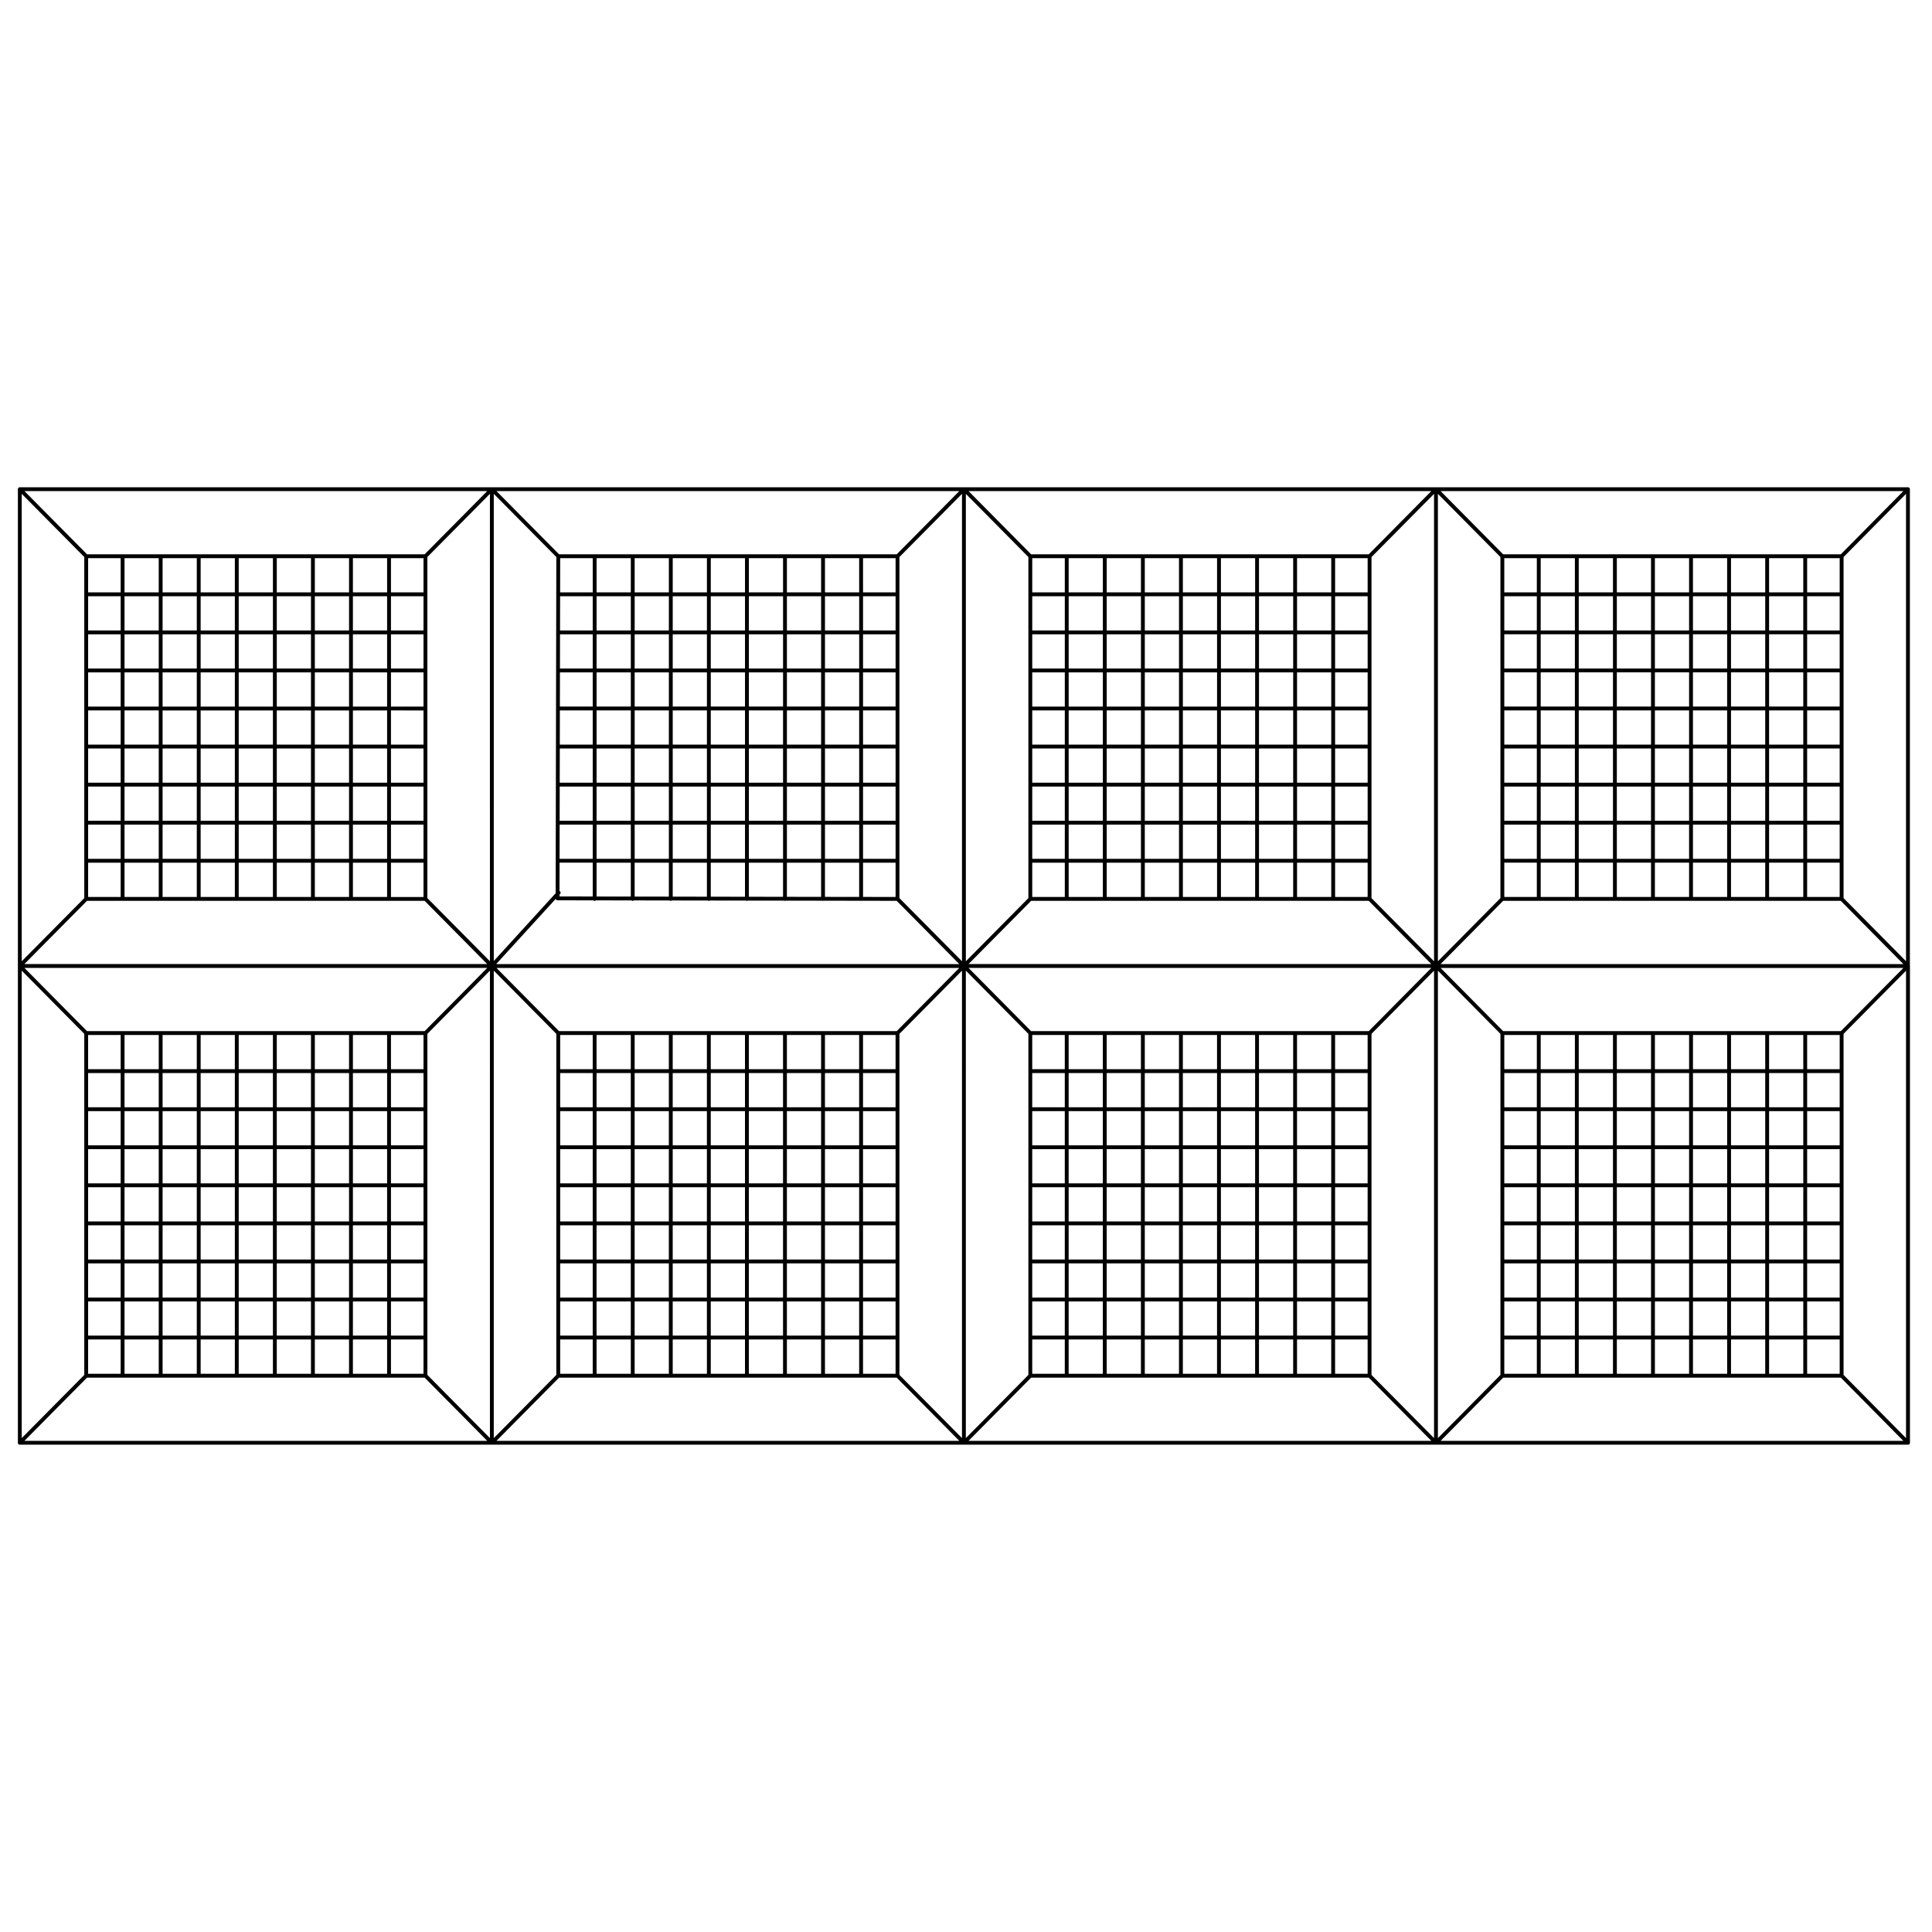 <svg xmlns="http://www.w3.org/2000/svg" xmlns:xlink="http://www.w3.org/1999/xlink" width="501" height="501" viewBox="0 0 501 501">
  <defs>
    <clipPath id="clip-noba-digi-plus">
      <rect width="501" height="501"/>
    </clipPath>
  </defs>
  <g id="noba-digi-plus" clip-path="url(#clip-noba-digi-plus)">
    <g id="prevedene_kopie" data-name="prevedene kopie" transform="translate(-7223.837 -4.207)">
      <path id="Path_36" data-name="Path 36" d="M7719.115,254.657v0a.759.759,0,0,0-.014-.078V131.047a.507.507,0,0,0-.041-.19v0a.526.526,0,0,0-.083-.13h0a.548.548,0,0,0-.045-.045c-.005,0,0,0,0,0a.514.514,0,0,0-.141-.086s0,0,0,0a.515.515,0,0,0-.172-.035h0s.009,0,0,0H7228.967a.506.506,0,0,0-.212.047h0a.547.547,0,0,0-.106.068l0,0,0,0a.7.7,0,0,0-.054.054.533.533,0,0,0-.07.108v0a.487.487,0,0,0-.048.21v247.3a.5.5,0,0,0,.1.3l0,0a.424.424,0,0,0,.064.069l0,0a.492.492,0,0,0,.322.123h489.656a.5.5,0,0,0,.5-.5V254.712A.505.505,0,0,0,7719.115,254.657Zm-1.712-123.1-16.214,16.393h-87.555l-16.227-16.393ZM7632.234,272.6v8.869h-8.869V272.6Zm9.876,0v8.869h-8.876V272.6Zm9.869,0v8.869h-8.869V272.6Zm9.87,0v8.869h-8.87V272.6Zm9.868,0v8.869h-8.868V272.6Zm9.874,0v8.869h-8.874V272.6Zm9.869,0v8.869h-8.869V272.6Zm9.438,0v8.869h-8.438V272.6Zm0,19.739v8.869h-8.438v-8.869Zm-8.438-1v-8.87h8.438v8.87Zm8.438,10.869v8.87h-8.438v-8.87Zm0,9.87v8.874h-8.438v-8.874Zm0,9.874v8.869h-8.438v-8.869Zm0,9.869v8.867h-8.438v-8.867Zm0,9.867v8.87h-8.438v-8.87Zm-9.438-49.349v8.869h-8.869v-8.869Zm-8.869-1v-8.87h8.869v8.87Zm8.869,10.869v8.87h-8.869v-8.87Zm0,9.87v8.874h-8.869v-8.874Zm0,9.874v8.869h-8.869v-8.869Zm0,9.869v8.867h-8.869v-8.867Zm0,9.867v8.87h-8.869v-8.87Zm-9.869-49.349v8.869h-8.874v-8.869Zm-8.874-1v-8.87h8.874v8.87Zm8.874,10.869v8.87h-8.874v-8.87Zm0,9.87v8.874h-8.874v-8.874Zm0,9.874v8.869h-8.874v-8.869Zm0,9.869v8.867h-8.874v-8.867Zm0,9.867v8.87h-8.874v-8.87Zm-9.874-49.349v8.869h-8.868v-8.869Zm-8.868-1v-8.87h8.868v8.87Zm8.868,10.869v8.87h-8.868v-8.87Zm0,9.87v8.874h-8.868v-8.874Zm0,9.874v8.869h-8.868v-8.869Zm0,9.869v8.867h-8.868v-8.867Zm0,9.867v8.87h-8.868v-8.87Zm-9.868-49.349v8.869h-8.87v-8.869Zm-8.87-1v-8.87h8.87v8.87Zm8.87,10.869v8.87h-8.87v-8.87Zm0,9.87v8.874h-8.87v-8.874Zm0,9.874v8.869h-8.87v-8.869Zm0,9.869v8.867h-8.87v-8.867Zm0,9.867v8.87h-8.87v-8.87Zm-9.87-49.349v8.869h-8.869v-8.869Zm-8.869-1v-8.87h8.869v8.87Zm8.869,10.869v8.87h-8.869v-8.87Zm0,9.87v8.874h-8.869v-8.874Zm0,9.874v8.869h-8.869v-8.869Zm0,9.869v8.867h-8.869v-8.867Zm0,9.867v8.87h-8.869v-8.87Zm-9.869-49.349v8.869h-8.876v-8.869Zm-8.876-1v-8.87h8.876v8.87Zm8.876,10.869v8.87h-8.876v-8.87Zm0,9.87v8.874h-8.876v-8.874Zm0,9.874v8.869h-8.876v-8.869Zm0,9.869v8.867h-8.876v-8.867Zm0,9.867v8.87h-8.876v-8.87Zm-9.876-49.349v8.869h-8.869v-8.869Zm-8.869-1v-8.87h8.869v8.87Zm8.869,10.869v8.87h-8.869v-8.87Zm0,9.87v8.874h-8.869v-8.874Zm0,9.874v8.869h-8.869v-8.869Zm0,9.869v8.867h-8.869v-8.867Zm0,9.867v8.87h-8.869v-8.87Zm-18.309-10.867v-8.869h8.44v8.869Zm8.44,1v8.867h-8.44v-8.867Zm-8.44-10.869v-8.874h8.44v8.874Zm0-9.874v-8.87h8.44v8.87Zm0-9.87v-8.869h8.44v8.869Zm0-9.869v-8.87h8.44v8.87Zm0,50.349h8.44v8.87h-8.44Zm0-60.219V272.6h8.44v8.869Zm0,70.089h8.44v8.9h-8.44Zm9.44,0h8.869v8.9h-8.869Zm9.869,0h8.876v8.9h-8.876Zm9.876,0h8.869v8.9h-8.869Zm9.869,0h8.87v8.9h-8.87Zm9.87,0h8.868v8.9h-8.868Zm9.868,0h8.874v8.9h-8.874Zm9.874,0h8.869v8.9h-8.869Zm9.869,0h8.438v8.9h-8.438Zm8.729-79.958h-9.219l-.01,0-.01,0H7682.1l-.01,0-.01,0h-9.854l-.01,0-.01,0h-9.849l-.009,0-.01,0h-9.851l-.009,0-.01,0h-9.849l-.01,0-.009,0h-9.857l-.01,0-.009,0h-9.85l-.01,0-.009,0h-9.222l-16.228-16.392H7717.42ZM7597.4,254.208l16.232-16.4h9.205c.009,0,.017.005.026.005s.018-.005.027-.005h9.816c.009,0,.017.005.026.005s.018-.005.027-.005h9.823c.009,0,.017.005.026.005s.018-.005.027-.005h9.815c.009,0,.017.005.027.005s.017-.005.026-.005h9.817c.009,0,.017.005.027.005s.017-.005.026-.005h9.815c.01,0,.017.005.027.005s.017-.005.026-.005h9.821c.01,0,.017.005.027.005s.017-.005.026-.005h9.816c.01,0,.018.005.027.005s.017-.005.027-.005h9.2l16.231,16.4Zm85.189-17.4v-8.895h8.869v8.895Zm-9.874,0v-8.895h8.874v8.895Zm-9.868,0v-8.895h8.868v8.895Zm-9.87,0v-8.895h8.87v8.895Zm-9.869,0v-8.895h8.869v8.895Zm-9.876,0v-8.895h8.876v8.895Zm-9.869,0v-8.895h8.869v8.895Zm-9.44,0v-8.895h8.44v8.895Zm0-19.765v-8.874h8.44v8.874Zm8.44,1v8.87h-8.44v-8.87Zm-8.44-10.874V198.3h8.44v8.869Zm0-9.869v-8.868h8.44V197.3Zm0-9.868v-8.87h8.44v8.87Zm0-9.87v-8.873h8.44v8.873Zm0-9.873v-8.869h8.44v8.869Zm9.44,49.354v-8.874h8.869v8.874Zm8.869,1v8.87h-8.869v-8.87Zm-8.869-10.874V198.3h8.869v8.869Zm0-9.869v-8.868h8.869V197.3Zm0-9.868v-8.87h8.869v8.87Zm0-9.87v-8.873h8.869v8.873Zm0-9.873v-8.869h8.869v8.869Zm9.869,49.354v-8.874h8.876v8.874Zm8.876,1v8.87h-8.876v-8.87Zm-8.876-10.874V198.3h8.876v8.869Zm0-9.869v-8.868h8.876V197.3Zm0-9.868v-8.87h8.876v8.87Zm0-9.87v-8.873h8.876v8.873Zm0-9.873v-8.869h8.876v8.869Zm9.876,49.354v-8.874h8.869v8.874Zm8.869,1v8.87h-8.869v-8.87Zm-8.869-10.874V198.3h8.869v8.869Zm0-9.869v-8.868h8.869V197.3Zm0-9.868v-8.87h8.869v8.87Zm0-9.87v-8.873h8.869v8.873Zm0-9.873v-8.869h8.869v8.869Zm9.869,49.354v-8.874h8.87v8.874Zm8.87,1v8.87h-8.87v-8.87Zm-8.87-10.874V198.3h8.87v8.869Zm0-9.869v-8.868h8.87V197.3Zm0-9.868v-8.87h8.87v8.87Zm0-9.87v-8.873h8.87v8.873Zm0-9.873v-8.869h8.87v8.869Zm9.87,49.354v-8.874h8.868v8.874Zm8.868,1v8.87h-8.868v-8.87Zm-8.868-10.874V198.3h8.868v8.869Zm0-9.869v-8.868h8.868V197.3Zm0-9.868v-8.87h8.868v8.87Zm0-9.87v-8.873h8.868v8.873Zm0-9.873v-8.869h8.868v8.869Zm9.868,49.354v-8.874h8.874v8.874Zm8.874,1v8.87h-8.874v-8.87Zm-8.874-10.874V198.3h8.874v8.869Zm0-9.869v-8.868h8.874V197.3Zm0-9.868v-8.87h8.874v8.87Zm0-9.87v-8.873h8.874v8.873Zm0-9.873v-8.869h8.874v8.869Zm9.874,49.354v-8.874h8.869v8.874Zm8.869,1v8.87h-8.869v-8.87Zm-8.869-10.874V198.3h8.869v8.869Zm0-9.869v-8.868h8.869V197.3Zm0-9.868v-8.87h8.869v8.87Zm0-9.87v-8.873h8.869v8.873Zm0-9.873v-8.869h8.869v8.869Zm9.869,49.354v-8.874h8.438v8.874Zm8.438,1v8.87h-8.438v-8.87Zm-8.438-10.874V198.3h8.438v8.869Zm0-9.869v-8.868h8.438V197.3Zm0-9.868v-8.87h8.438v8.87Zm0-9.87v-8.873h8.438v8.873Zm0-9.873v-8.869h8.438v8.869Zm8.438,60.224v8.895h-8.438v-8.895Zm0-70.093h-8.438v-8.875h8.438Zm-9.438,0h-8.869v-8.875h8.869Zm-9.869,0h-8.874v-8.875h8.874Zm-9.874,0h-8.868v-8.875h8.868Zm-9.868,0h-8.87v-8.875h8.87Zm-9.87,0h-8.869v-8.875h8.869Zm-9.869,0h-8.876v-8.875h8.876Zm-9.876,0h-8.869v-8.875h8.869Zm-9.869,0h-8.44v-8.875h8.44Zm-25.656-25.552,16.216,16.383v88.451l-16.216,16.381Zm-1.7-.716-16.232,16.393H7491.22L7475,131.556ZM7509.822,272.6v8.869h-8.869V272.6Zm9.876,0v8.869h-8.876V272.6Zm9.869,0v8.869H7520.7V272.6Zm9.869,0v8.869h-8.869V272.6Zm9.874,0v8.869h-8.874V272.6Zm9.868,0v8.869h-8.868V272.6Zm9.87,0v8.869h-8.87V272.6Zm9.438,0v8.869h-8.438V272.6Zm0,19.739v8.869h-8.438v-8.869Zm-8.438-1v-8.87h8.438v8.87Zm8.438,10.869v8.87h-8.438v-8.87Zm0,9.87v8.874h-8.438v-8.874Zm0,9.874v8.869h-8.438v-8.869Zm0,9.869v8.867h-8.438v-8.867Zm0,9.867v8.87h-8.438v-8.87Zm-9.438-49.349v8.869h-8.87v-8.869Zm-8.87-1v-8.87h8.87v8.87Zm8.87,10.869v8.87h-8.87v-8.87Zm0,9.87v8.874h-8.87v-8.874Zm0,9.874v8.869h-8.87v-8.869Zm0,9.869v8.867h-8.87v-8.867Zm0,9.867v8.87h-8.87v-8.87Zm-9.87-49.349v8.869h-8.868v-8.869Zm-8.868-1v-8.87h8.868v8.87Zm8.868,10.869v8.87h-8.868v-8.87Zm0,9.87v8.874h-8.868v-8.874Zm0,9.874v8.869h-8.868v-8.869Zm0,9.869v8.867h-8.868v-8.867Zm0,9.867v8.87h-8.868v-8.87Zm-9.868-49.349v8.869h-8.874v-8.869Zm-8.874-1v-8.87h8.874v8.87Zm8.874,10.869v8.87h-8.874v-8.87Zm0,9.87v8.874h-8.874v-8.874Zm0,9.874v8.869h-8.874v-8.869Zm0,9.869v8.867h-8.874v-8.867Zm0,9.867v8.87h-8.874v-8.87Zm-9.874-49.349v8.869h-8.869v-8.869Zm-8.869-1v-8.87h8.869v8.87Zm8.869,10.869v8.87h-8.869v-8.87Zm0,9.87v8.874h-8.869v-8.874Zm0,9.874v8.869h-8.869v-8.869Zm0,9.869v8.867h-8.869v-8.867Zm0,9.867v8.87h-8.869v-8.87Zm-9.869-49.349v8.869H7520.7v-8.869Zm-8.869-1v-8.87h8.869v8.87Zm8.869,10.869v8.87H7520.7v-8.87Zm0,9.87v8.874H7520.7v-8.874Zm0,9.874v8.869H7520.7v-8.869Zm0,9.869v8.867H7520.7v-8.867Zm0,9.867v8.87H7520.7v-8.87Zm-9.869-49.349v8.869h-8.876v-8.869Zm-8.876-1v-8.87h8.876v8.87Zm8.876,10.869v8.87h-8.876v-8.87Zm0,9.87v8.874h-8.876v-8.874Zm0,9.874v8.869h-8.876v-8.869Zm0,9.869v8.867h-8.876v-8.867Zm0,9.867v8.87h-8.876v-8.87Zm-9.876-49.349v8.869h-8.869v-8.869Zm-8.869-1v-8.87h8.869v8.87Zm8.869,10.869v8.87h-8.869v-8.87Zm0,9.87v8.874h-8.869v-8.874Zm0,9.874v8.869h-8.869v-8.869Zm0,9.869v8.867h-8.869v-8.867Zm0,9.867v8.87h-8.869v-8.87Zm-18.311-10.867v-8.869h8.442v8.869Zm8.442,1v8.867h-8.442v-8.867Zm-8.442-10.869v-8.874h8.442v8.874Zm0-9.874v-8.87h8.442v8.87Zm0-9.87v-8.869h8.442v8.869Zm0-9.869v-8.87h8.442v8.87Zm0,50.349h8.442v8.87h-8.442Zm0-60.219V272.6h8.442v8.869Zm0,70.089h8.442v8.9h-8.442Zm9.442,0h8.869v8.9h-8.869Zm9.869,0h8.876v8.9h-8.876Zm9.876,0h8.869v8.9H7520.7Zm9.869,0h8.869v8.9h-8.869Zm9.869,0h8.874v8.9h-8.874Zm9.874,0h8.868v8.9h-8.868Zm9.868,0h8.87v8.9h-8.87Zm9.87,0h8.438v8.9h-8.438Zm8.73-79.958h-9.22l-.01,0-.01,0h-9.85l-.01,0-.009,0h-9.85l-.009,0-.01,0h-9.854l-.01,0-.01,0h-9.849l-.01,0-.01,0h-9.85l-.009,0-.01,0h-9.856l-.01,0-.01,0h-9.85l-.009,0-.01,0h-9.223L7475,255.2H7595.01ZM7475,254.2l16.225-16.39h9.206c.009,0,.017.005.027.005s.017-.005.026-.005h9.816c.01,0,.017.005.027.005s.017-.005.026-.005h9.823c.01,0,.017.005.027.005s.017-.005.026-.005h9.816c.01,0,.017.005.027.005s.017-.005.027-.005h9.815c.01,0,.018.005.027.005s.017-.005.027-.005h9.82c.009,0,.017.005.027.005s.017-.005.026-.005h9.816c.009,0,.017.005.026.005s.018-.005.027-.005h9.816c.01,0,.017.005.027.005s.017-.005.026-.005h9.2L7595,254.2Zm85.183-17.39v-8.895h8.87v8.895Zm-9.868,0v-8.895h8.868v8.895Zm-9.874,0v-8.895h8.874v8.895Zm-9.869,0v-8.895h8.869v8.895Zm-9.869,0v-8.895h8.869v8.895Zm-9.876,0v-8.895h8.876v8.895Zm-9.869,0v-8.895h8.869v8.895Zm-9.442,0v-8.895h8.442v8.895Zm0-19.765v-8.874h8.442v8.874Zm8.442,1v8.87h-8.442v-8.87Zm-8.442-10.874V198.3h8.442v8.869Zm0-9.869v-8.868h8.442V197.3Zm0-9.868v-8.87h8.442v8.87Zm0-9.87v-8.873h8.442v8.873Zm0-9.873v-8.869h8.442v8.869Zm9.442,49.354v-8.874h8.869v8.874Zm8.869,1v8.87h-8.869v-8.87Zm-8.869-10.874V198.3h8.869v8.869Zm0-9.869v-8.868h8.869V197.3Zm0-9.868v-8.87h8.869v8.87Zm0-9.87v-8.873h8.869v8.873Zm0-9.873v-8.869h8.869v8.869Zm9.869,49.354v-8.874h8.876v8.874Zm8.876,1v8.87h-8.876v-8.87Zm-8.876-10.874V198.3h8.876v8.869Zm0-9.869v-8.868h8.876V197.3Zm0-9.868v-8.87h8.876v8.87Zm0-9.87v-8.873h8.876v8.873Zm0-9.873v-8.869h8.876v8.869Zm9.876,49.354v-8.874h8.869v8.874Zm8.869,1v8.87H7520.7v-8.87Zm-8.869-10.874V198.3h8.869v8.869Zm0-9.869v-8.868h8.869V197.3Zm0-9.868v-8.87h8.869v8.87Zm0-9.87v-8.873h8.869v8.873Zm0-9.873v-8.869h8.869v8.869Zm9.869,49.354v-8.874h8.869v8.874Zm8.869,1v8.87h-8.869v-8.87Zm-8.869-10.874V198.3h8.869v8.869Zm0-9.869v-8.868h8.869V197.3Zm0-9.868v-8.87h8.869v8.87Zm0-9.87v-8.873h8.869v8.873Zm0-9.873v-8.869h8.869v8.869Zm9.869,49.354v-8.874h8.874v8.874Zm8.874,1v8.87h-8.874v-8.87Zm-8.874-10.874V198.3h8.874v8.869Zm0-9.869v-8.868h8.874V197.3Zm0-9.868v-8.87h8.874v8.87Zm0-9.87v-8.873h8.874v8.873Zm0-9.873v-8.869h8.874v8.869Zm9.874,49.354v-8.874h8.868v8.874Zm8.868,1v8.87h-8.868v-8.87Zm-8.868-10.874V198.3h8.868v8.869Zm0-9.869v-8.868h8.868V197.3Zm0-9.868v-8.87h8.868v8.87Zm0-9.87v-8.873h8.868v8.873Zm0-9.873v-8.869h8.868v8.869Zm9.868,49.354v-8.874h8.87v8.874Zm8.87,1v8.87h-8.87v-8.87Zm-8.87-10.874V198.3h8.87v8.869Zm0-9.869v-8.868h8.87V197.3Zm0-9.868v-8.87h8.87v8.87Zm0-9.87v-8.873h8.87v8.873Zm0-9.873v-8.869h8.87v8.869Zm9.87,49.354v-8.874h8.438v8.874Zm8.438,1v8.87h-8.438v-8.87Zm-8.438-10.874V198.3h8.438v8.869Zm0-9.869v-8.868h8.438V197.3Zm0-9.868v-8.87h8.438v8.87Zm0-9.87v-8.873h8.438v8.873Zm0-9.873v-8.869h8.438v8.869Zm8.438,60.224v8.895h-8.438v-8.895Zm0-70.093h-8.438v-8.875h8.438Zm-9.438,0h-8.87v-8.875h8.87Zm-9.87,0h-8.868v-8.875h8.868Zm-9.868,0h-8.874v-8.875h8.874Zm-9.874,0h-8.869v-8.875h8.869Zm-9.869,0H7520.7v-8.875h8.869Zm-9.869,0h-8.876v-8.875h8.876Zm-9.876,0h-8.869v-8.875h8.869Zm-9.869,0h-8.442v-8.875h8.442ZM7474.3,132.272l16.215,16.383v88.451l-16.215,16.38Zm-1.7-.716-16.233,16.393h-87.557l-16.23-16.393ZM7387.412,272.6v8.869h-8.876V272.6Zm9.869,0v8.869h-8.869V272.6Zm9.869,0v8.869h-8.869V272.6Zm9.873,0v8.869h-8.873V272.6Zm9.87,0v8.869h-8.87V272.6Zm9.869,0v8.869h-8.869V272.6Zm9.869,0v8.869h-8.869V272.6Zm9.443,0v8.869h-8.443V272.6Zm0,19.739v8.869h-8.443v-8.869Zm-8.443-1v-8.87h8.443v8.87Zm8.443,10.869v8.87h-8.443v-8.87Zm0,9.87v8.874h-8.443v-8.874Zm0,9.874v8.869h-8.443v-8.869Zm0,9.869v8.867h-8.443v-8.867Zm0,9.867v8.87h-8.443v-8.87Zm-9.443-49.349v8.869h-8.869v-8.869Zm-8.869-1v-8.87h8.869v8.87Zm8.869,10.869v8.87h-8.869v-8.87Zm0,9.87v8.874h-8.869v-8.874Zm0,9.874v8.869h-8.869v-8.869Zm0,9.869v8.867h-8.869v-8.867Zm0,9.867v8.87h-8.869v-8.87Zm-9.869-49.349v8.869h-8.869v-8.869Zm-8.869-1v-8.87h8.869v8.87Zm8.869,10.869v8.87h-8.869v-8.87Zm0,9.87v8.874h-8.869v-8.874Zm0,9.874v8.869h-8.869v-8.869Zm0,9.869v8.867h-8.869v-8.867Zm0,9.867v8.87h-8.869v-8.87Zm-9.869-49.349v8.869h-8.87v-8.869Zm-8.87-1v-8.87h8.87v8.87Zm8.87,10.869v8.87h-8.87v-8.87Zm0,9.87v8.874h-8.87v-8.874Zm0,9.874v8.869h-8.87v-8.869Zm0,9.869v8.867h-8.87v-8.867Zm0,9.867v8.87h-8.87v-8.87Zm-9.87-49.349v8.869h-8.873v-8.869Zm-8.873-1v-8.87h8.873v8.87Zm8.873,10.869v8.87h-8.873v-8.87Zm0,9.87v8.874h-8.873v-8.874Zm0,9.874v8.869h-8.873v-8.869Zm0,9.869v8.867h-8.873v-8.867Zm0,9.867v8.87h-8.873v-8.87Zm-9.873-49.349v8.869h-8.869v-8.869Zm-8.869-1v-8.87h8.869v8.87Zm8.869,10.869v8.87h-8.869v-8.87Zm0,9.87v8.874h-8.869v-8.874Zm0,9.874v8.869h-8.869v-8.869Zm0,9.869v8.867h-8.869v-8.867Zm0,9.867v8.87h-8.869v-8.87Zm-9.869-49.349v8.869h-8.869v-8.869Zm-8.869-1v-8.87h8.869v8.87Zm8.869,10.869v8.87h-8.869v-8.87Zm0,9.87v8.874h-8.869v-8.874Zm0,9.874v8.869h-8.869v-8.869Zm0,9.869v8.867h-8.869v-8.867Zm0,9.867v8.87h-8.869v-8.87Zm-9.869-49.349v8.869h-8.876v-8.869Zm-8.876-1v-8.87h8.876v8.87Zm8.876,10.869v8.87h-8.876v-8.87Zm0,9.87v8.874h-8.876v-8.874Zm0,9.874v8.869h-8.876v-8.869Zm0,9.869v8.867h-8.876v-8.867Zm0,9.867v8.87h-8.876v-8.87ZM7369.1,330.821v-8.869h8.437v8.869Zm8.437,1v8.867H7369.1v-8.867Zm-8.437-10.869v-8.874h8.437v8.874Zm0-9.874v-8.87h8.437v8.87Zm0-9.87v-8.869h8.437v8.869Zm0-9.869v-8.87h8.437v8.87Zm0,50.349h8.437v8.87H7369.1Zm0-60.219V272.6h8.437v8.869Zm0,70.089h8.437v8.9H7369.1Zm9.437,0h8.876v8.9h-8.876Zm9.876,0h8.869v8.9h-8.869Zm9.869,0h8.869v8.9h-8.869Zm9.869,0h8.873v8.9h-8.873Zm9.873,0h8.87v8.9h-8.87Zm9.87,0h8.869v8.9h-8.869Zm9.869,0h8.869v8.9h-8.869Zm9.869,0h8.443v8.9h-8.443Zm8.734-79.958h-9.224l-.01,0-.01,0h-9.85l-.009,0-.01,0h-9.85l-.009,0-.01,0h-9.85l-.01,0-.009,0h-9.854l-.01,0-.01,0h-9.849l-.01,0-.009,0h-9.851l-.009,0-.01,0h-9.857l-.009,0-.01,0h-9.218l-16.225-16.392h120.009Zm-103.857-17.392,15.428-16.9a.478.478,0,0,0,.075.156.5.5,0,0,0,.4.208l9.289.015a.483.483,0,0,0,.66,0l9.239.015a.469.469,0,0,0,.614,0l9.279.014a.488.488,0,0,0,.284.1.482.482,0,0,0,.283-.1l9.325.015a.447.447,0,0,0,.52,0l9.377.015a.447.447,0,0,0,.473,0l9.42.015a.464.464,0,0,0,.427,0l9.475.015a.5.5,0,0,0,.181.037.5.5,0,0,0,.178-.036l9.589.015a.447.447,0,0,0,.1.021.41.41,0,0,0,.1-.021l9.134.015,16.238,16.4ZM7265,272.6v8.869h-8.872V272.6Zm9.869,0v8.869H7266V272.6Zm9.869,0v8.869h-8.869V272.6Zm9.873,0v8.869h-8.873V272.6Zm9.869,0v8.869h-8.869V272.6Zm9.87,0v8.869h-8.87V272.6Zm9.871,0v8.869h-8.871V272.6Zm9.441,0v8.869h-8.441V272.6Zm0,19.739v8.869h-8.441v-8.869Zm-8.441-1v-8.87h8.441v8.87Zm8.441,10.869v8.87h-8.441v-8.87Zm0,9.87v8.874h-8.441v-8.874Zm0,9.874v8.869h-8.441v-8.869Zm0,9.869v8.867h-8.441v-8.867Zm0,9.867v8.87h-8.441v-8.87Zm-9.441-49.349v8.869h-8.871v-8.869Zm-8.871-1v-8.87h8.871v8.87Zm8.871,10.869v8.87h-8.871v-8.87Zm0,9.87v8.874h-8.871v-8.874Zm0,9.874v8.869h-8.871v-8.869Zm0,9.869v8.867h-8.871v-8.867Zm0,9.867v8.87h-8.871v-8.87Zm-9.871-49.349v8.869h-8.87v-8.869Zm-8.87-1v-8.87h8.87v8.87Zm8.87,10.869v8.87h-8.87v-8.87Zm0,9.87v8.874h-8.87v-8.874Zm0,9.874v8.869h-8.87v-8.869Zm0,9.869v8.867h-8.87v-8.867Zm0,9.867v8.87h-8.87v-8.87Zm-9.87-49.349v8.869h-8.869v-8.869Zm-8.869-1v-8.87h8.869v8.87Zm8.869,10.869v8.87h-8.869v-8.87Zm0,9.87v8.874h-8.869v-8.874Zm0,9.874v8.869h-8.869v-8.869Zm0,9.869v8.867h-8.869v-8.867Zm0,9.867v8.87h-8.869v-8.87Zm-9.869-49.349v8.869h-8.873v-8.869Zm-8.873-1v-8.87h8.873v8.87Zm8.873,10.869v8.87h-8.873v-8.87Zm0,9.87v8.874h-8.873v-8.874Zm0,9.874v8.869h-8.873v-8.869Zm0,9.869v8.867h-8.873v-8.867Zm0,9.867v8.87h-8.873v-8.87Zm-9.873-49.349v8.869h-8.869v-8.869Zm-8.869-1v-8.87h8.869v8.87Zm8.869,10.869v8.87h-8.869v-8.87Zm0,9.87v8.874h-8.869v-8.874Zm0,9.874v8.869h-8.869v-8.869Zm0,9.869v8.867h-8.869v-8.867Zm0,9.867v8.87h-8.869v-8.87Zm-9.869-49.349v8.869H7266v-8.869Zm-8.869-1v-8.87h8.869v8.87Zm8.869,10.869v8.87H7266v-8.87Zm0,9.87v8.874H7266v-8.874Zm0,9.874v8.869H7266v-8.869Zm0,9.869v8.867H7266v-8.867Zm0,9.867v8.87H7266v-8.87ZM7265,292.339v8.869h-8.872v-8.869Zm-8.872-1v-8.87H7265v8.87ZM7265,302.208v8.87h-8.872v-8.87Zm0,9.87v8.874h-8.872v-8.874Zm0,9.874v8.869h-8.872v-8.869Zm0,9.869v8.867h-8.872v-8.867Zm0,9.867v8.87h-8.872v-8.87Zm-18.312-10.867v-8.869h8.44v8.869Zm8.44,1v8.867h-8.44v-8.867Zm-8.44-10.869v-8.874h8.44v8.874Zm0-9.874v-8.87h8.44v8.87Zm0-9.87v-8.869h8.44v8.869Zm0-9.869v-8.87h8.44v8.87Zm0,50.349h8.44v8.87h-8.44Zm0-60.219V272.6h8.44v8.869Zm0,70.089h8.44v8.9h-8.44Zm9.44,0H7265v8.9h-8.872Zm9.872,0h8.869v8.9H7266Zm9.869,0h8.869v8.9h-8.869Zm9.869,0h8.873v8.9h-8.873Zm9.873,0h8.869v8.9h-8.869Zm9.869,0h8.87v8.9h-8.87Zm9.87,0h8.871v8.9h-8.871Zm9.871,0h8.441v8.9h-8.441Zm8.732-79.958h-9.223l-.009,0-.01,0h-9.852l-.009,0-.01,0h-9.85l-.01,0-.009,0h-9.85l-.01,0-.009,0h-9.855l-.009,0-.01,0h-9.849l-.01,0-.009,0h-9.851l-.009,0-.01,0h-9.852l-.01,0-.009,0H7246.4l-16.23-16.4h120.015Zm-103.787-17.4,16.23-16.39h9.206c.009,0,.017.005.026.005s.018-.005.027-.005h9.818c.009,0,.017.005.027.005s.017-.005.026-.005h9.817c.009,0,.017.005.026.005s.017-.005.027-.005h9.815c.01,0,.017.005.027.005s.017-.005.026-.005h9.821c.009,0,.017.005.026.005s.018-.005.027-.005h9.816c.009,0,.017.005.026.005s.018-.005.027-.005h9.816c.009,0,.017.005.027.005s.017-.005.026-.005h9.818c.009,0,.017.005.027.005s.017-.005.026-.005h9.206l16.228,16.39Zm85.184-17.39v-8.895h8.871v8.895Zm-9.87,0v-8.895h8.87v8.895Zm-9.869,0v-8.895h8.869v8.895Zm-9.873,0v-8.895h8.873v8.895Zm-9.869,0v-8.895h8.869v8.895Zm-9.869,0v-8.895h8.869v8.895Zm-9.872,0v-8.895H7265v8.895Zm-9.44,0v-8.895h8.44v8.895Zm0-19.765v-8.874h8.44v8.874Zm8.44,1v8.87h-8.44v-8.87Zm-8.44-10.874V198.3h8.44v8.869Zm0-9.869v-8.868h8.44V197.3Zm0-9.868v-8.87h8.44v8.87Zm0-9.87v-8.873h8.44v8.873Zm0-9.873v-8.869h8.44v8.869Zm9.44,49.354v-8.874H7265v8.874Zm8.872,1v8.87h-8.872v-8.87Zm-8.872-10.874V198.3H7265v8.869Zm0-9.869v-8.868H7265V197.3Zm0-9.868v-8.87H7265v8.87Zm0-9.87v-8.873H7265v8.873Zm0-9.873v-8.869H7265v8.869ZM7266,217.047v-8.874h8.869v8.874Zm8.869,1v8.87H7266v-8.87ZM7266,207.173V198.3h8.869v8.869Zm0-9.869v-8.868h8.869V197.3Zm0-9.868v-8.87h8.869v8.87Zm0-9.87v-8.873h8.869v8.873Zm0-9.873v-8.869h8.869v8.869Zm9.869,49.354v-8.874h8.869v8.874Zm8.869,1v8.87h-8.869v-8.87Zm-8.869-10.874V198.3h8.869v8.869Zm0-9.869v-8.868h8.869V197.3Zm0-9.868v-8.87h8.869v8.87Zm0-9.87v-8.873h8.869v8.873Zm0-9.873v-8.869h8.869v8.869Zm9.869,49.354v-8.874h8.873v8.874Zm8.873,1v8.87h-8.873v-8.87Zm-8.873-10.874V198.3h8.873v8.869Zm0-9.869v-8.868h8.873V197.3Zm0-9.868v-8.87h8.873v8.87Zm0-9.87v-8.873h8.873v8.873Zm0-9.873v-8.869h8.873v8.869Zm9.873,49.354v-8.874h8.869v8.874Zm8.869,1v8.87h-8.869v-8.87Zm-8.869-10.874V198.3h8.869v8.869Zm0-9.869v-8.868h8.869V197.3Zm0-9.868v-8.87h8.869v8.87Zm0-9.87v-8.873h8.869v8.873Zm0-9.873v-8.869h8.869v8.869Zm9.869,49.354v-8.874h8.87v8.874Zm8.87,1v8.87h-8.87v-8.87Zm-8.87-10.874V198.3h8.87v8.869Zm0-9.869v-8.868h8.87V197.3Zm0-9.868v-8.87h8.87v8.87Zm0-9.87v-8.873h8.87v8.873Zm0-9.873v-8.869h8.87v8.869Zm9.87,49.354v-8.874h8.871v8.874Zm8.871,1v8.87h-8.871v-8.87Zm-8.871-10.874V198.3h8.871v8.869Zm0-9.869v-8.868h8.871V197.3Zm0-9.868v-8.87h8.871v8.87Zm0-9.87v-8.873h8.871v8.873Zm0-9.873v-8.869h8.871v8.869Zm18.312,10.873v8.87h-8.441v-8.87Zm-8.441-1v-8.873h8.441v8.873Zm8.441,10.87V197.3h-8.441v-8.868Zm0,9.868v8.869h-8.441V198.3Zm0,9.869v8.874h-8.441v-8.874Zm0,9.874v8.87h-8.441v-8.87Zm0-50.354h-8.441v-8.869h8.441Zm0,60.224v8.895h-8.441v-8.895Zm0-70.093h-8.441v-8.875h8.441Zm-9.441,0h-8.871v-8.875h8.871Zm-9.871,0h-8.87v-8.875h8.87Zm-9.87,0h-8.869v-8.875h8.869Zm-9.869,0h-8.873v-8.875h8.873Zm-9.873,0h-8.869v-8.875h8.869Zm-9.869,0H7266v-8.875h8.869Zm-9.869,0h-8.872v-8.875H7265Zm-9.872,0h-8.44v-8.875h8.44Zm182.634,78.957v-8.864h8.869v8.878Zm-9.869-.015v-8.849h8.869v8.863Zm-9.87-.016v-8.833h8.87v8.847Zm-9.873-.016v-8.817h8.873v8.832Zm-9.869-.015v-8.8h8.869v8.815Zm-9.869-.016v-8.786h8.869v8.8Zm-9.876-.016v-8.77h8.876V236.7Zm-9.557-29.514L7369,198.3h8.539v8.869Zm8.557,1v8.874h-8.577l.018-8.874ZM7369,197.3l.018-8.868h8.519V197.3Zm.021-9.868.018-8.87h8.5v8.87Zm.02-9.87.018-8.873h8.478v8.873Zm.02-9.873.018-8.869h8.458v8.869Zm-.1,50.354h8.579v8.87h-8.6Zm9.579-1v-8.874h8.876v8.874Zm8.876,1v8.87h-8.876v-8.87Zm-8.876-10.874V198.3h8.876v8.869Zm0-9.869v-8.868h8.876V197.3Zm0-9.868v-8.87h8.876v8.87Zm0-9.87v-8.873h8.876v8.873Zm0-9.873v-8.869h8.876v8.869Zm9.876,49.354v-8.874h8.869v8.874Zm8.869,1v8.87h-8.869v-8.87Zm-8.869-10.874V198.3h8.869v8.869Zm0-9.869v-8.868h8.869V197.3Zm0-9.868v-8.87h8.869v8.87Zm0-9.87v-8.873h8.869v8.873Zm0-9.873v-8.869h8.869v8.869Zm9.869,49.354v-8.874h8.869v8.874Zm8.869,1v8.87h-8.869v-8.87Zm-8.869-10.874V198.3h8.869v8.869Zm0-9.869v-8.868h8.869V197.3Zm0-9.868v-8.87h8.869v8.87Zm0-9.87v-8.873h8.869v8.873Zm0-9.873v-8.869h8.869v8.869Zm9.869,49.354v-8.874h8.873v8.874Zm8.873,1v8.87h-8.873v-8.87Zm-8.873-10.874V198.3h8.873v8.869Zm0-9.869v-8.868h8.873V197.3Zm0-9.868v-8.87h8.873v8.87Zm0-9.87v-8.873h8.873v8.873Zm0-9.873v-8.869h8.873v8.869Zm9.873,49.354v-8.874h8.87v8.874Zm8.87,1v8.87h-8.87v-8.87Zm-8.87-10.874V198.3h8.87v8.869Zm0-9.869v-8.868h8.87V197.3Zm0-9.868v-8.87h8.87v8.87Zm0-9.87v-8.873h8.87v8.873Zm0-9.873v-8.869h8.87v8.869Zm9.87,49.354v-8.874h8.869v8.874Zm8.869,1v8.87h-8.869v-8.87Zm-8.869-10.874V198.3h8.869v8.869Zm0-9.869v-8.868h8.869V197.3Zm0-9.868v-8.87h8.869v8.87Zm0-9.87v-8.873h8.869v8.873Zm0-9.873v-8.869h8.869v8.869Zm9.869,49.354v-8.874h8.869v8.874Zm8.869,1v8.87h-8.869v-8.87Zm-8.869-10.874V198.3h8.869v8.869Zm0-9.869v-8.868h8.869V197.3Zm0-9.868v-8.87h8.869v8.87Zm0-9.87v-8.873h8.869v8.873Zm0-9.873v-8.869h8.869v8.869Zm9.869,49.354v-8.874h8.443v8.874Zm8.443,1v8.87h-8.443v-8.87Zm-8.443-10.874V198.3h8.443v8.869Zm0-9.869v-8.868h8.443V197.3Zm0-9.868v-8.87h8.443v8.87Zm0-9.87v-8.873h8.443v8.873Zm0-9.873v-8.869h8.443v8.869Zm8.443,60.224v8.894l-8.443-.014v-8.88Zm0-70.093h-8.443v-8.875h8.443Zm-9.443,0h-8.869v-8.875h8.869Zm-9.869,0h-8.869v-8.875h8.869Zm-9.869,0h-8.87v-8.875h8.87Zm-9.87,0h-8.873v-8.875h8.873Zm-9.873,0h-8.869v-8.875h8.869Zm-9.869,0h-8.869v-8.875h8.869Zm-9.869,0h-8.876v-8.875h8.876Zm-9.876,0h-8.456l.018-8.875h8.438Zm-8.491,77.526a.46.46,0,0,0-.123-.074l.015-7.359h8.6v8.769l-8.617-.014v-.443l.157-.173A.5.5,0,0,0,7369.045,235.35Zm-.946-86.7-.178,87.186-16.042,17.573V132.272Zm-17.22,104.832L7334.662,237.1v-88.45l16.217-16.383Zm-.7-121.93-16.228,16.393H7246.4l-16.23-16.393Zm-120.714.716,16.221,16.383v88.451l-16.221,16.38Zm0,123.646,16.221,16.387v88.451l-16.221,16.382Zm.7,121.936,16.23-16.392h87.557l16.228,16.392Zm120.713-.716-16.217-16.382V272.3l16.217-16.387Zm1-121.22L7368.1,272.3v88.451l-16.22,16.382Zm.7,121.936,16.23-16.392h87.557l16.233,16.392Zm120.714-.721-16.218-16.377V272.3l16.218-16.382Zm0-123.646-16.222-16.381V148.655l16.222-16.384Zm1,2.427,16.219,16.391v88.451l-16.219,16.387Zm.7,121.94,16.225-16.392h87.558l16.232,16.392Zm120.714-.716-16.223-16.382V351.08c0-.008.005-.015.005-.022a.143.143,0,0,0-.005-.022V341.21a.143.143,0,0,0,.005-.022.167.167,0,0,0-.005-.021v-9.824a.048.048,0,0,0,0-.044v-9.825a.048.048,0,0,0,0-.044V311.6a.048.048,0,0,0,0-.044V301.73a.048.048,0,0,0,0-.044v-9.825a.048.048,0,0,0,0-.044v-9.826a.048.048,0,0,0,0-.044V272.3l16.223-16.387Zm0-123.645-16.223-16.387v-9.668a.166.166,0,0,0,.005-.021.144.144,0,0,0-.005-.022v-9.826a.145.145,0,0,0,.005-.022c0-.007,0-.014-.005-.022V207.7a.048.048,0,0,0,0-.044v-9.825a.048.048,0,0,0,0-.044v-9.824c0-.008.005-.015.005-.022a.144.144,0,0,0-.005-.022v-9.826a.048.048,0,0,0,0-.044v-9.829a.048.048,0,0,0,0-.044v-9.825a.048.048,0,0,0,0-.044v-9.647l16.223-16.384Zm1,2.431,16.216,16.381v88.451l-16.216,16.382Zm.7,121.93,16.227-16.392h87.555l16.213,16.392Zm120.694-.717-16.2-16.381V272.3l16.2-16.364Zm0-123.663-16.2-16.368V148.655l16.2-16.383Z"/>
    </g>
  </g>
</svg>
